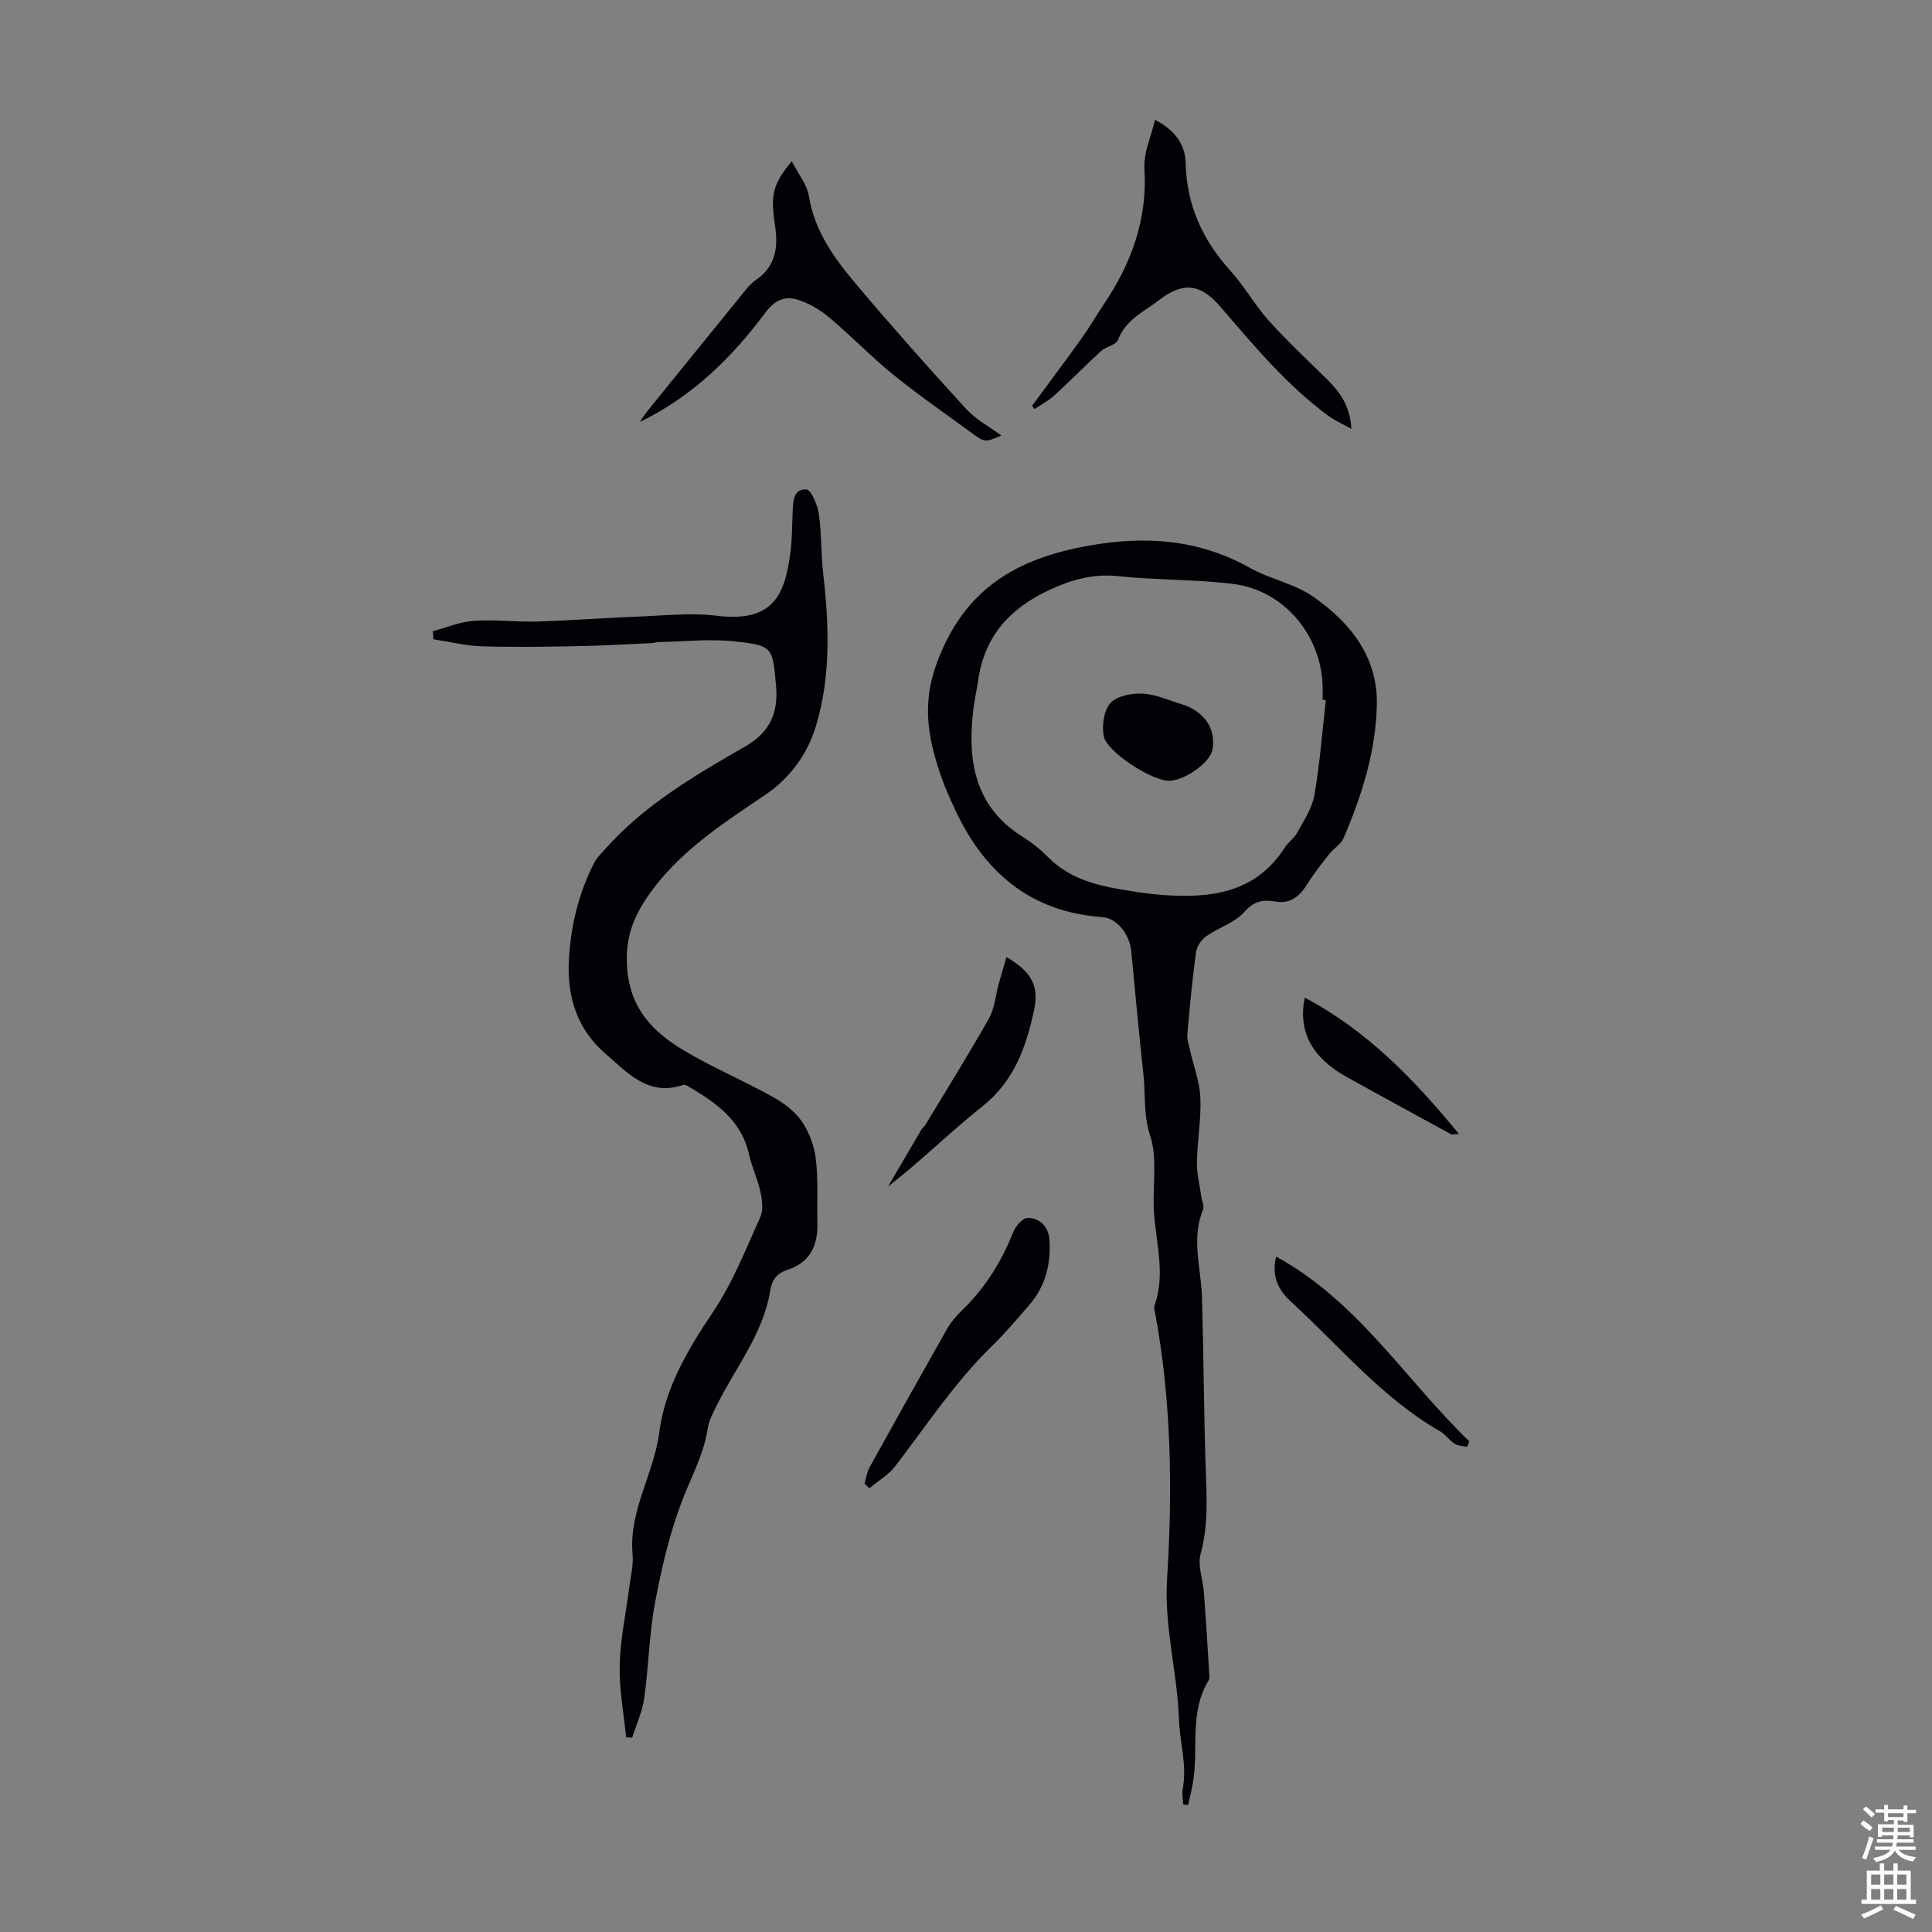 <svg enable-background="new 0 0 400 400" viewBox="0 0 400 400" xmlns="http://www.w3.org/2000/svg"><rect x="0" y="0" width="400" height="400" fill="#808080" stroke="none"/><g fill="#010106"><path d="m244.98 373.62c-.05-1.07-.3-2.18-.11-3.21.94-4.93-.62-9.7-.78-14.44-.33-9.75-3.09-19.15-2.46-29.09 1.17-18.42.9-36.92-2.5-55.2-.08-.44-.27-.95-.13-1.32 2.51-6.88.06-13.72-.14-20.58-.14-4.93.75-10.21-.74-14.69-1.42-4.28-.92-8.35-1.37-12.49-.94-8.56-1.71-17.14-2.54-25.72-.34-3.47-2.99-6.79-5.94-7-15-1.05-24.61-9.37-30.66-22.55-.98-2.13-1.97-4.27-2.73-6.48-2.63-7.7-4.14-14.74-.96-23.46 5.68-15.54 16.62-21.81 31.68-24.45 11.69-2.05 22.6-1.27 33.11 4.6 4.23 2.37 9.36 3.31 13.26 6.05 7.63 5.37 13.34 12.42 13.09 22.48-.24 9.63-3.14 18.7-6.9 27.48-.53 1.24-1.99 2.05-2.87 3.17-1.61 2.04-3.25 4.09-4.61 6.29-1.53 2.49-3.51 4.17-6.47 3.66-2.73-.47-4.55-.16-6.62 2.17-1.98 2.23-5.31 3.2-7.85 5-1.01.71-1.96 2.1-2.12 3.3-.77 5.65-1.3 11.33-1.8 17.02-.09 1.04.31 2.12.54 3.18.74 3.31 2.02 6.6 2.16 9.93.2 4.44-.64 8.93-.71 13.4-.04 2.4.6 4.8.93 7.2.12.87.63 1.88.34 2.57-2.5 6.06-.39 12.13-.22 18.2.33 11.62.38 23.24.75 34.86.19 6.12.64 12.14-1.04 18.22-.66 2.4.49 5.28.69 7.96.41 5.55.75 11.11 1.09 16.66.03.55.1 1.23-.16 1.65-3.98 6.55-2.03 13.99-3.18 20.95-.27 1.6-.67 3.18-1.02 4.77-.34-.03-.68-.06-1.01-.09zm29.52-228.66c-.22-.03-.44-.06-.66-.09 0-.89.02-1.79 0-2.68-.25-10.71-8.02-20-18.58-21.3-7.85-.96-15.84-.77-23.71-1.6-5.25-.56-9.76.73-14.42 2.91-8.05 3.78-13.26 9.51-14.58 18.47-.33 2.21-.83 4.4-1.08 6.61-1.19 10.5.45 19.86 10.33 26.02 1.88 1.17 3.66 2.61 5.22 4.19 4.16 4.21 9.47 5.71 15.03 6.65 2.75.46 5.52.92 8.29 1.13 10.07.76 19.51-.21 25.67-9.8.72-1.12 1.95-1.93 2.57-3.08 1.35-2.51 3.08-5.04 3.55-7.76 1.13-6.5 1.62-13.11 2.37-19.67z"/><path d="m89.63 130.68c2.81-.75 5.59-1.94 8.44-2.14 4.33-.3 8.72.26 13.07.14 6.78-.2 13.55-.73 20.34-.99 5.67-.21 11.43-.88 17.01-.2 11.83 1.45 13.99-4.7 15.11-12.73.4-2.87.39-5.79.51-8.7.09-2.17.12-4.89 2.82-4.73 1 .06 2.33 3.2 2.6 5.07.59 4.03.42 8.16.89 12.21 1.23 10.74 1.65 21.49-1.55 31.9-1.74 5.65-5.31 10.58-10.36 14-8.99 6.09-18.13 11.91-24.45 21.14-3.05 4.45-4.6 8.73-4.24 14.49.54 8.67 5.39 13.58 11.94 17.45 5.85 3.46 12.16 6.14 18.12 9.45 2.3 1.27 4.64 2.99 6.1 5.1 1.55 2.24 2.6 5.12 2.93 7.84.52 4.31.21 8.71.33 13.07.13 4.7-1.41 8.3-6.2 9.85-2.14.69-3.2 2-3.57 4.29-1.44 8.98-7.24 15.98-11.11 23.86-.73 1.49-1.58 3.03-1.82 4.63-.83 5.51-3.53 10.28-5.45 15.37-2.53 6.72-4.18 13.84-5.5 20.93-1.2 6.45-1.29 13.09-2.21 19.6-.39 2.79-1.64 5.46-2.49 8.19-.42-.03-.84-.06-1.26-.09-.49-4.99-1.45-9.99-1.33-14.96.13-5.33 1.28-10.63 1.96-15.94.3-2.33.92-4.7.71-6.99-.82-9 4.4-16.6 5.52-25.19 1.2-9.25 5.88-17.17 11.11-24.93 4.08-6.05 6.8-13.03 9.83-19.73.66-1.47.36-3.57-.01-5.27-.57-2.61-1.78-5.07-2.35-7.68-1.51-6.9-6.63-10.53-12.16-13.84-.45-.27-1.1-.67-1.49-.53-7.24 2.5-11.64-2.66-16.09-6.49-5.81-5-8-11.75-7.54-19.58.42-7.07 2.04-13.67 5.23-19.92.54-1.06 1.48-1.93 2.28-2.84 8.15-9.2 18.63-15.27 29.08-21.3 5.08-2.93 6.79-7 6.29-12.54-.72-7.91-.61-8.28-8.45-9.15-5.25-.58-10.64.04-15.97.14-.44.01-.88.19-1.32.21-5.13.23-10.26.54-15.39.63-6.59.12-13.19.24-19.77.03-3.35-.11-6.68-.94-10.02-1.45-.06-.56-.09-1.12-.12-1.68z"/><path d="m239.13 24.81c4.26 2.18 6.27 5.23 6.35 8.96.2 8.72 3.5 15.92 9.27 22.3 2.91 3.22 5.07 7.12 7.97 10.36 3.77 4.2 7.93 8.07 11.96 12.03 2.69 2.64 4.83 5.52 5.11 10.33-1.9-1.06-3.44-1.72-4.76-2.69-8.63-6.36-15.43-14.55-22.36-22.6-4.11-4.77-7.7-5.22-12.68-1.38-3.11 2.4-6.94 4.04-8.5 8.23-.4 1.06-2.49 1.39-3.53 2.34-3.29 3.01-6.41 6.2-9.71 9.21-1.21 1.1-2.71 1.87-4.08 2.79-.16-.23-.32-.46-.48-.69 3.45-4.69 6.95-9.35 10.34-14.08 1.56-2.18 2.89-4.52 4.39-6.74 5.78-8.55 9.19-17.71 8.52-28.31-.2-3.21 1.37-6.55 2.19-10.06z"/><path d="m163.92 33.39c1.33 2.6 3.17 4.81 3.56 7.24 1.19 7.33 5.35 12.97 9.87 18.33 7.36 8.72 14.94 17.26 22.65 25.68 2.04 2.22 4.87 3.72 7.32 5.53-3.42 1.46-3.42 1.47-6.37-.7-5.32-3.91-10.77-7.65-15.89-11.8-4.66-3.78-8.84-8.14-13.44-12-1.87-1.57-4.16-2.9-6.49-3.63-2.68-.83-4.78.14-6.73 2.76-6.92 9.31-15.12 17.31-25.9 22.55.43-.65.81-1.34 1.3-1.94 6.47-8 12.95-16 19.45-23.98.99-1.21 1.93-2.57 3.19-3.42 4.29-2.9 4.7-6.99 3.99-11.56-.94-6.15-.39-8.38 3.49-13.06z"/><path d="m178.99 307.16c.35-1.14.5-2.39 1.07-3.41 5.29-9.57 10.63-19.11 16.02-28.62.76-1.34 1.8-2.59 2.92-3.66 4.84-4.64 8.31-10.12 10.76-16.35.49-1.25 2.01-2.99 3.04-2.97 2.58.03 4.3 1.92 4.48 4.56.32 4.95-.82 9.57-4.13 13.41-2.55 2.96-5.1 5.95-7.89 8.68-7.63 7.46-13.45 16.34-19.9 24.74-1.4 1.82-3.55 3.07-5.36 4.58-.35-.32-.68-.64-1.01-.96z"/><path d="m208.37 198.16c5.23 3.03 6.82 5.98 5.7 11.09-1.65 7.58-4.12 14.62-10.68 19.81-6.63 5.25-12.64 11.28-19.52 16.57 2.29-3.91 4.58-7.83 6.89-11.74.22-.38.62-.65.85-1.03 4.42-7.32 8.95-14.57 13.15-22.01 1.16-2.05 1.33-4.67 1.98-7.02.5-1.79 1.03-3.57 1.63-5.67z"/><path d="m303.76 299.56c-.87-.2-1.87-.19-2.58-.64-1.11-.71-1.9-1.93-3.03-2.58-12.11-6.96-20.9-17.74-31.01-26.98-2.59-2.37-3.89-5.34-2.93-9.19 16.94 9.25 26.78 25.49 39.99 38.25-.16.38-.3.76-.44 1.14z"/><path d="m270.13 206.55c12.87 6.81 22.58 16.83 31.92 28.22-1.04.06-1.39.18-1.6.07-7.23-3.95-14.47-7.88-21.67-11.89-7.14-3.96-10.07-9.37-8.65-16.4z"/><path d="m241.95 161.65c-3.54-.03-12.88-6.02-13.45-9.31-.38-2.19.04-5.31 1.41-6.8 1.37-1.48 4.41-2.04 6.66-1.93 2.71.13 5.36 1.37 8.03 2.17 4.73 1.43 7.25 5.18 6.41 9.47-.51 2.69-5.82 6.43-9.06 6.4z"/></g><path d="m385.2 377.6.6-.7c.6.4 1.3.9 1.9 1.5l-.6.7c-.8-.5-1.4-1-1.9-1.5zm.3 7.1c.6-1.4 1.1-2.9 1.5-4.5.3.1.6.3.9.4-.5 1.4-1 2.9-1.5 4.4zm.2-10.1.6-.6c.7.5 1.3 1.1 1.9 1.6l-.7.7c-.6-.6-1.2-1.2-1.8-1.7zm8.4-.8h.8v.9h1.8v.7h-1.8v1.8h-.8v-.3h-1.2v.9h3.3v2.6h-.8v-.4h-2.5c0 .3 0 .6-.1.8h3.4v.7h-3.5c0 .3-.1.6-.1.8h4v.7h-3.5c.7.9 1.9 1.3 3.6 1.5-.2.2-.4.5-.6.9-1.9-.3-3.2-1.1-3.8-2.3-.5 1.1-1.8 2-3.9 2.4-.2-.3-.4-.5-.6-.8 1.9-.4 3.1-.9 3.6-1.7h-3.2v-.7h3.5c.1-.2.1-.5.2-.8h-3.3v-.7h3.4c0-.2 0-.5 0-.8h-2.4v.3h-.8v-2.6h3.3v-.9h-1.2v.3h-.8v-1.8h-1.8v-.7h1.8v-.9h.8v.9h3.2zm-4.4 5.5h2.4c0-.3 0-.6 0-.9h-2.4zm1.2-3.1h3.2v-.8h-3.2zm4.4 2.2h-2.4v.9h2.5v-.9z" fill="#fafbfc"/><path d="m389.2 385.8h.9v1.5h1.9v-1.5h.9v1.5h2.7v6h1.1v.9h-11.3v-.9h1.1v-6h2.7zm.2 8.7.5.8c-1.2.6-2.5 1.3-4 1.9-.2-.3-.3-.6-.6-.8 1.6-.6 3-1.3 4.1-1.9zm-2-4.3h1.9v-2.1h-1.9zm0 3.1h1.9v-2.2h-1.9zm2.7-3.1h1.9v-2.1h-1.9zm0 3.1h1.9v-2.2h-1.9zm2.4 1.3c1.4.6 2.7 1.2 4.1 1.8l-.5.9c-1.5-.7-2.8-1.4-4.1-1.9zm2.2-6.5h-1.9v2.1h1.9zm-1.9 5.2h1.9v-2.2h-1.9z" fill="#fafbfc"/></svg>